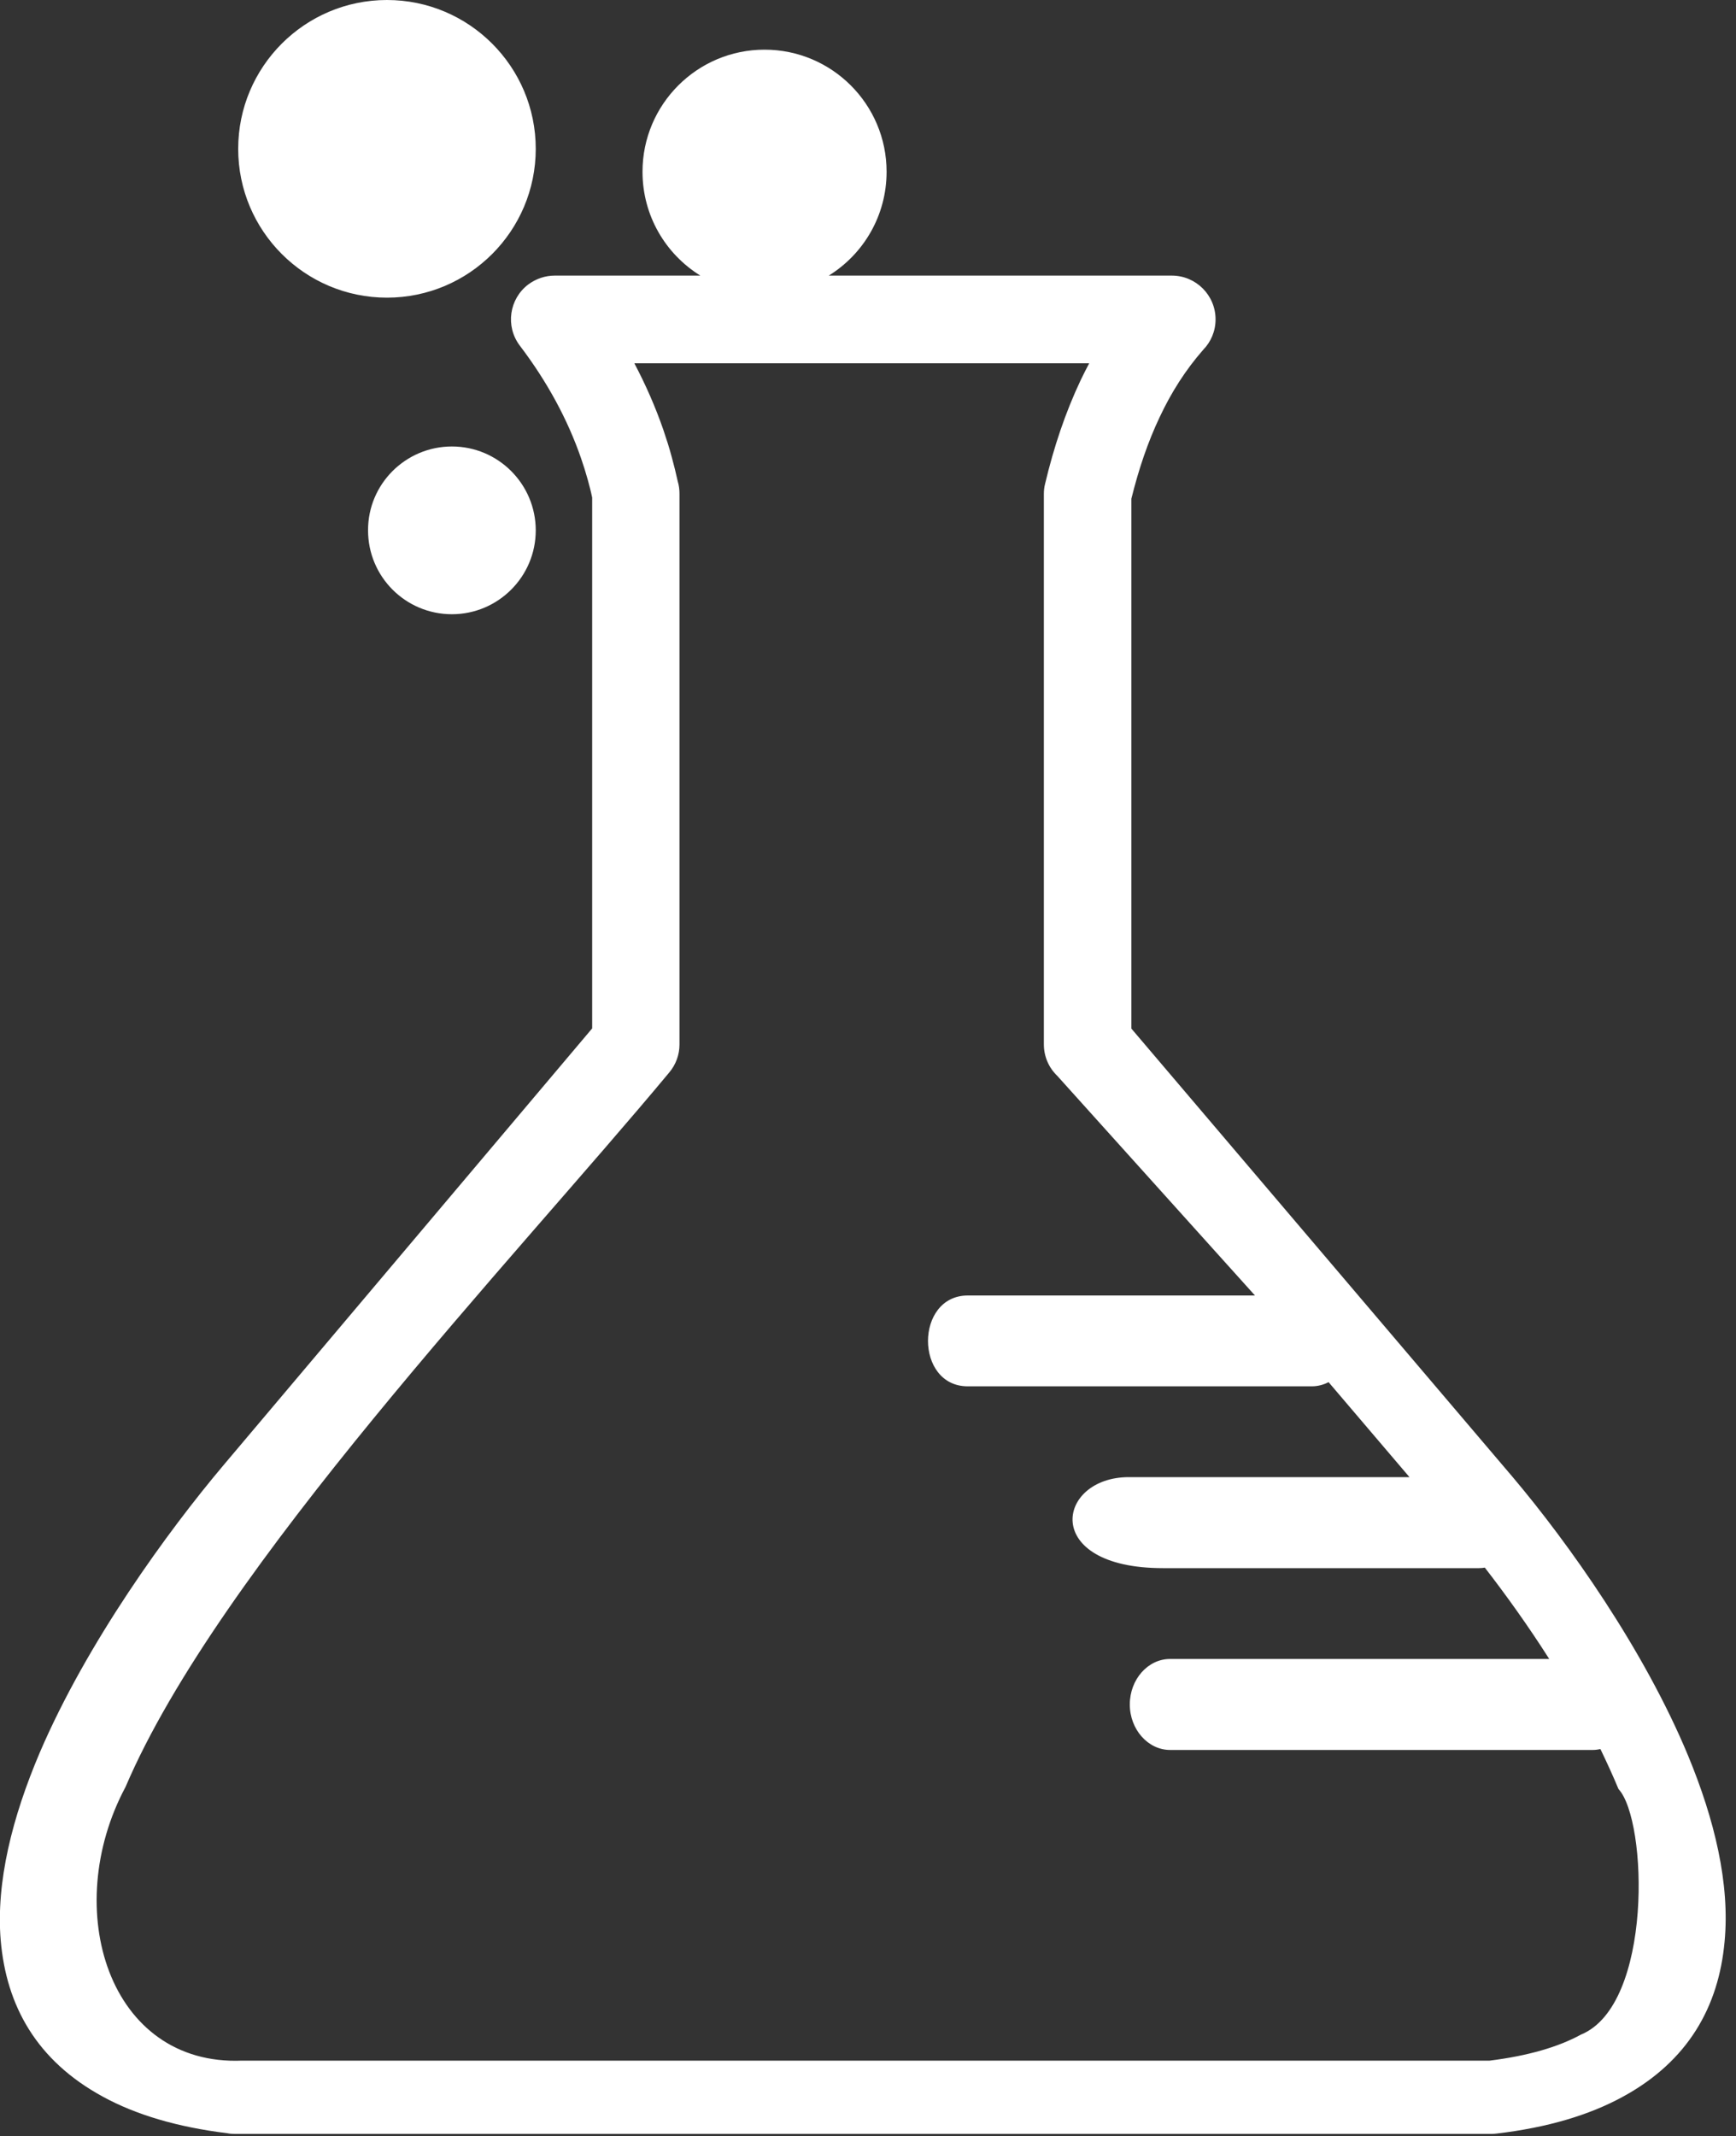 <svg width="100" height="123" viewBox="0 0 100 123" fill="none" xmlns="http://www.w3.org/2000/svg">
<rect x="0" y="0" width="100" height="123" fill="#333333" stroke="none"/>
<g clip-path="url(#clip0_878_180)">
<path d="M65.171 59.23L87.141 85.06C90.351 88.86 94.701 94.98 97.241 101.1C98.761 104.77 99.661 108.48 99.341 111.82C99.001 115.53 97.261 118.69 93.461 120.75C91.571 121.78 89.181 122.51 86.211 122.86C86.111 122.87 86.021 122.88 85.931 122.88H49.731H13.531C13.381 122.88 13.241 122.87 13.091 122.84C10.161 122.48 7.811 121.76 5.951 120.75C2.091 118.66 0.361 115.48 0.041 111.73C-0.239 108.38 0.711 104.63 2.291 100.92C5.011 94.58 9.641 88.2 12.901 84.34L34.111 59.22V28.65C34.041 28.31 33.951 27.97 33.861 27.64C33.741 27.21 33.611 26.79 33.461 26.36C32.701 24.17 31.531 21.99 29.941 19.9C29.101 18.79 29.331 17.21 30.431 16.38C30.891 16.04 31.421 15.87 31.951 15.87H40.341C38.341 14.63 37.011 12.42 37.011 9.89C37.011 6.01 40.161 2.86 44.041 2.86C47.921 2.86 51.071 6.01 51.071 9.89C51.071 12.42 49.741 14.63 47.741 15.87H67.501C68.891 15.87 70.021 17 70.021 18.39C70.021 19.07 69.751 19.69 69.311 20.14C68.301 21.29 67.471 22.59 66.801 24.02C66.121 25.45 65.591 27.02 65.171 28.72V59.23ZM55.751 74.6H72.291L60.901 61.95C60.421 61.49 60.131 60.85 60.131 60.14V28.44C60.131 28.25 60.151 28.05 60.201 27.86C60.701 25.75 61.371 23.75 62.251 21.89C62.411 21.56 62.571 21.24 62.741 20.92H36.541C37.201 22.17 37.761 23.45 38.211 24.75C38.391 25.28 38.561 25.81 38.701 26.34C38.831 26.81 38.941 27.27 39.041 27.72C39.111 27.95 39.141 28.19 39.141 28.44V60.15C39.141 60.72 38.941 61.3 38.541 61.77C29.511 72.62 12.601 90.32 7.231 102.9C3.461 109.94 6.261 118.98 13.951 118.66H49.731H85.811C88.041 118.38 89.771 117.87 91.071 117.16C95.221 115.45 94.911 104.82 93.231 103.02C92.911 102.25 92.561 101.49 92.191 100.72C92.051 100.75 91.891 100.77 91.751 100.77H67.401C66.131 100.77 65.081 99.59 65.081 98.15C65.081 96.71 66.121 95.53 67.401 95.53H89.241C88.021 93.61 86.731 91.82 85.531 90.27C85.421 90.29 85.301 90.3 85.191 90.3H66.991C59.921 90.3 60.851 85.06 65.021 85.06H81.191L76.531 79.59C76.241 79.74 75.911 79.83 75.571 79.83H55.751C52.691 79.84 52.691 74.6 55.751 74.6ZM26.031 25.71C28.701 25.71 30.861 27.88 30.861 30.54C30.861 33.21 28.691 35.37 26.031 35.37C23.361 35.37 21.201 33.21 21.201 30.54C21.191 27.88 23.361 25.71 26.031 25.71ZM22.291 0C27.021 0 30.861 3.84 30.861 8.57C30.861 13.3 27.021 17.14 22.291 17.14C17.561 17.14 13.721 13.3 13.721 8.57C13.721 3.84 17.561 0 22.291 0Z" fill="white"/>
</g>
<defs>
<clipPath id="clip0_878_180">
<rect width="99.41" height="122.88" fill="white"/>
</clipPath>
</defs>
</svg>
